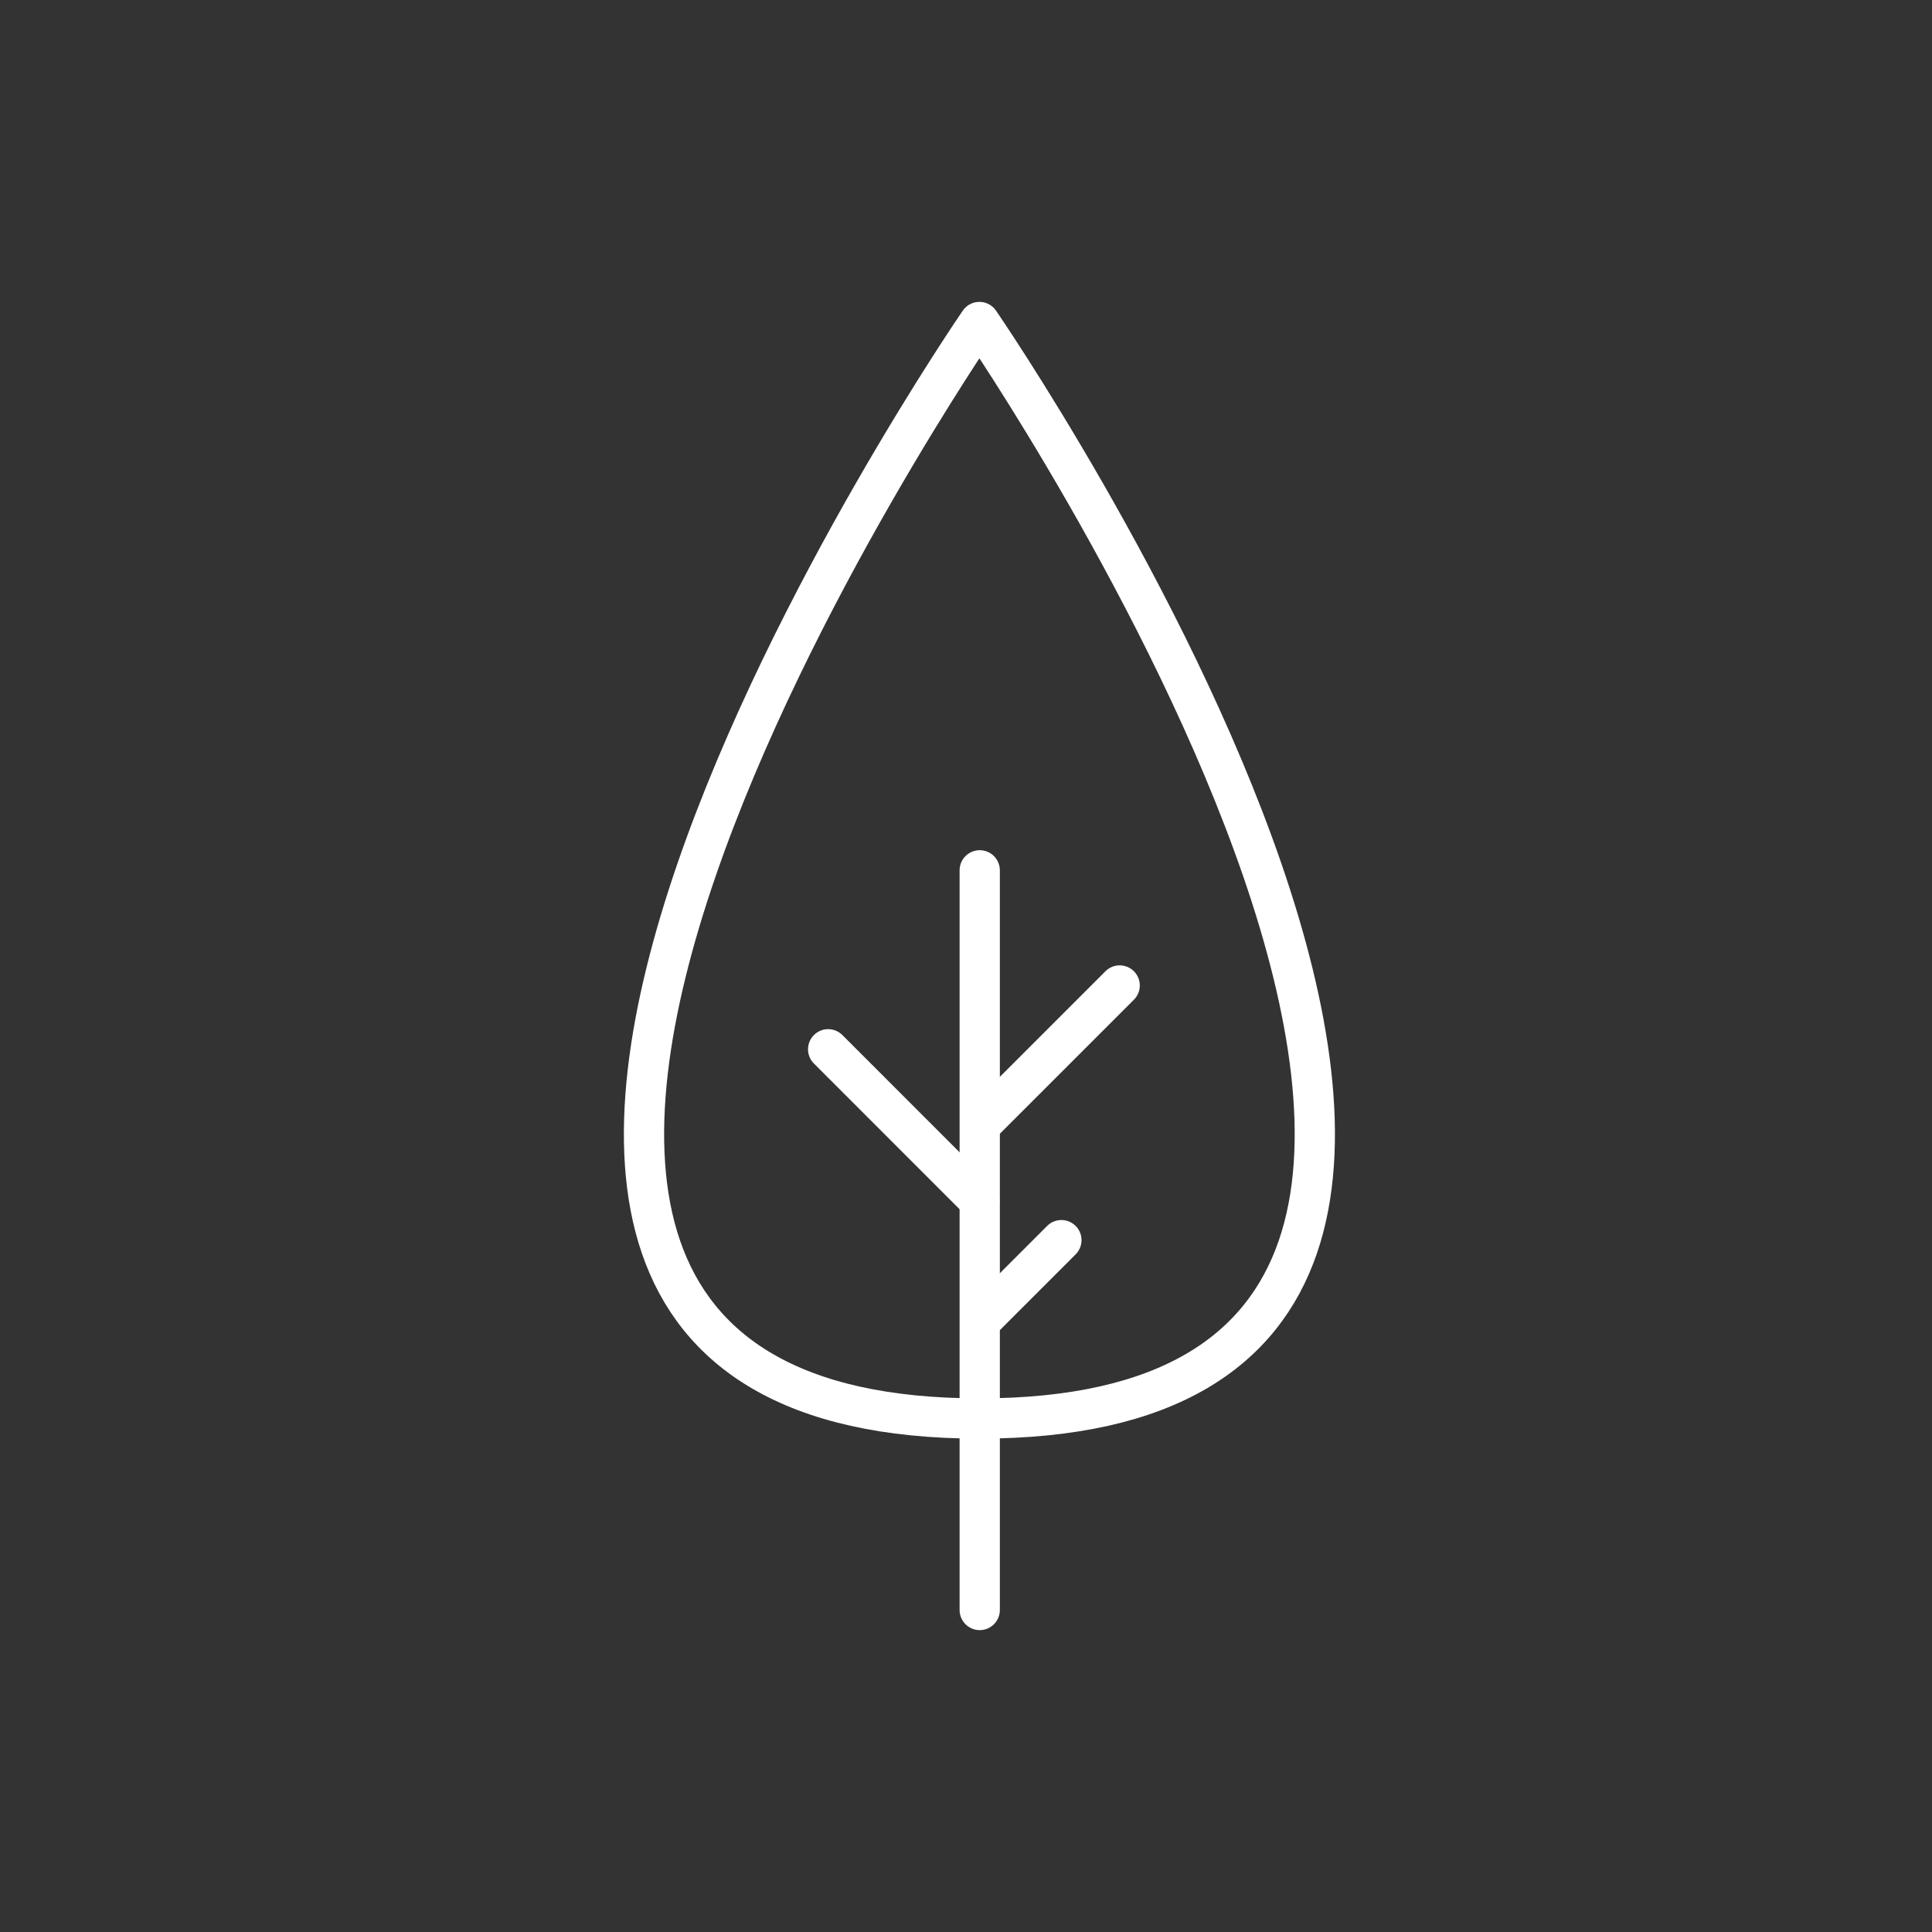 <?xml version="1.0" encoding="UTF-8"?> <svg xmlns="http://www.w3.org/2000/svg" width="48" height="48" viewBox="0 0 48 48" fill="none"><rect x="0" y="0" width="48" height="48" fill="#333333" stroke="none"/><path d="M24.341 21.623V40" stroke="white" stroke-linecap="round" stroke-linejoin="round"></path><path d="M27.818 24.484L24.352 27.95" stroke="white" stroke-linecap="round" stroke-linejoin="round"></path><path d="M26.37 30.811L24.352 32.829" stroke="white" stroke-linecap="round" stroke-linejoin="round"></path><path d="M20.575 26.069L24.333 29.828" stroke="white" stroke-linecap="round" stroke-linejoin="round"></path><path d="M24.333 8C24.333 8 5.584 35.242 24.333 35.242C43.083 35.242 24.333 8 24.333 8Z" stroke="white" stroke-linecap="round" stroke-linejoin="round"></path></svg> 